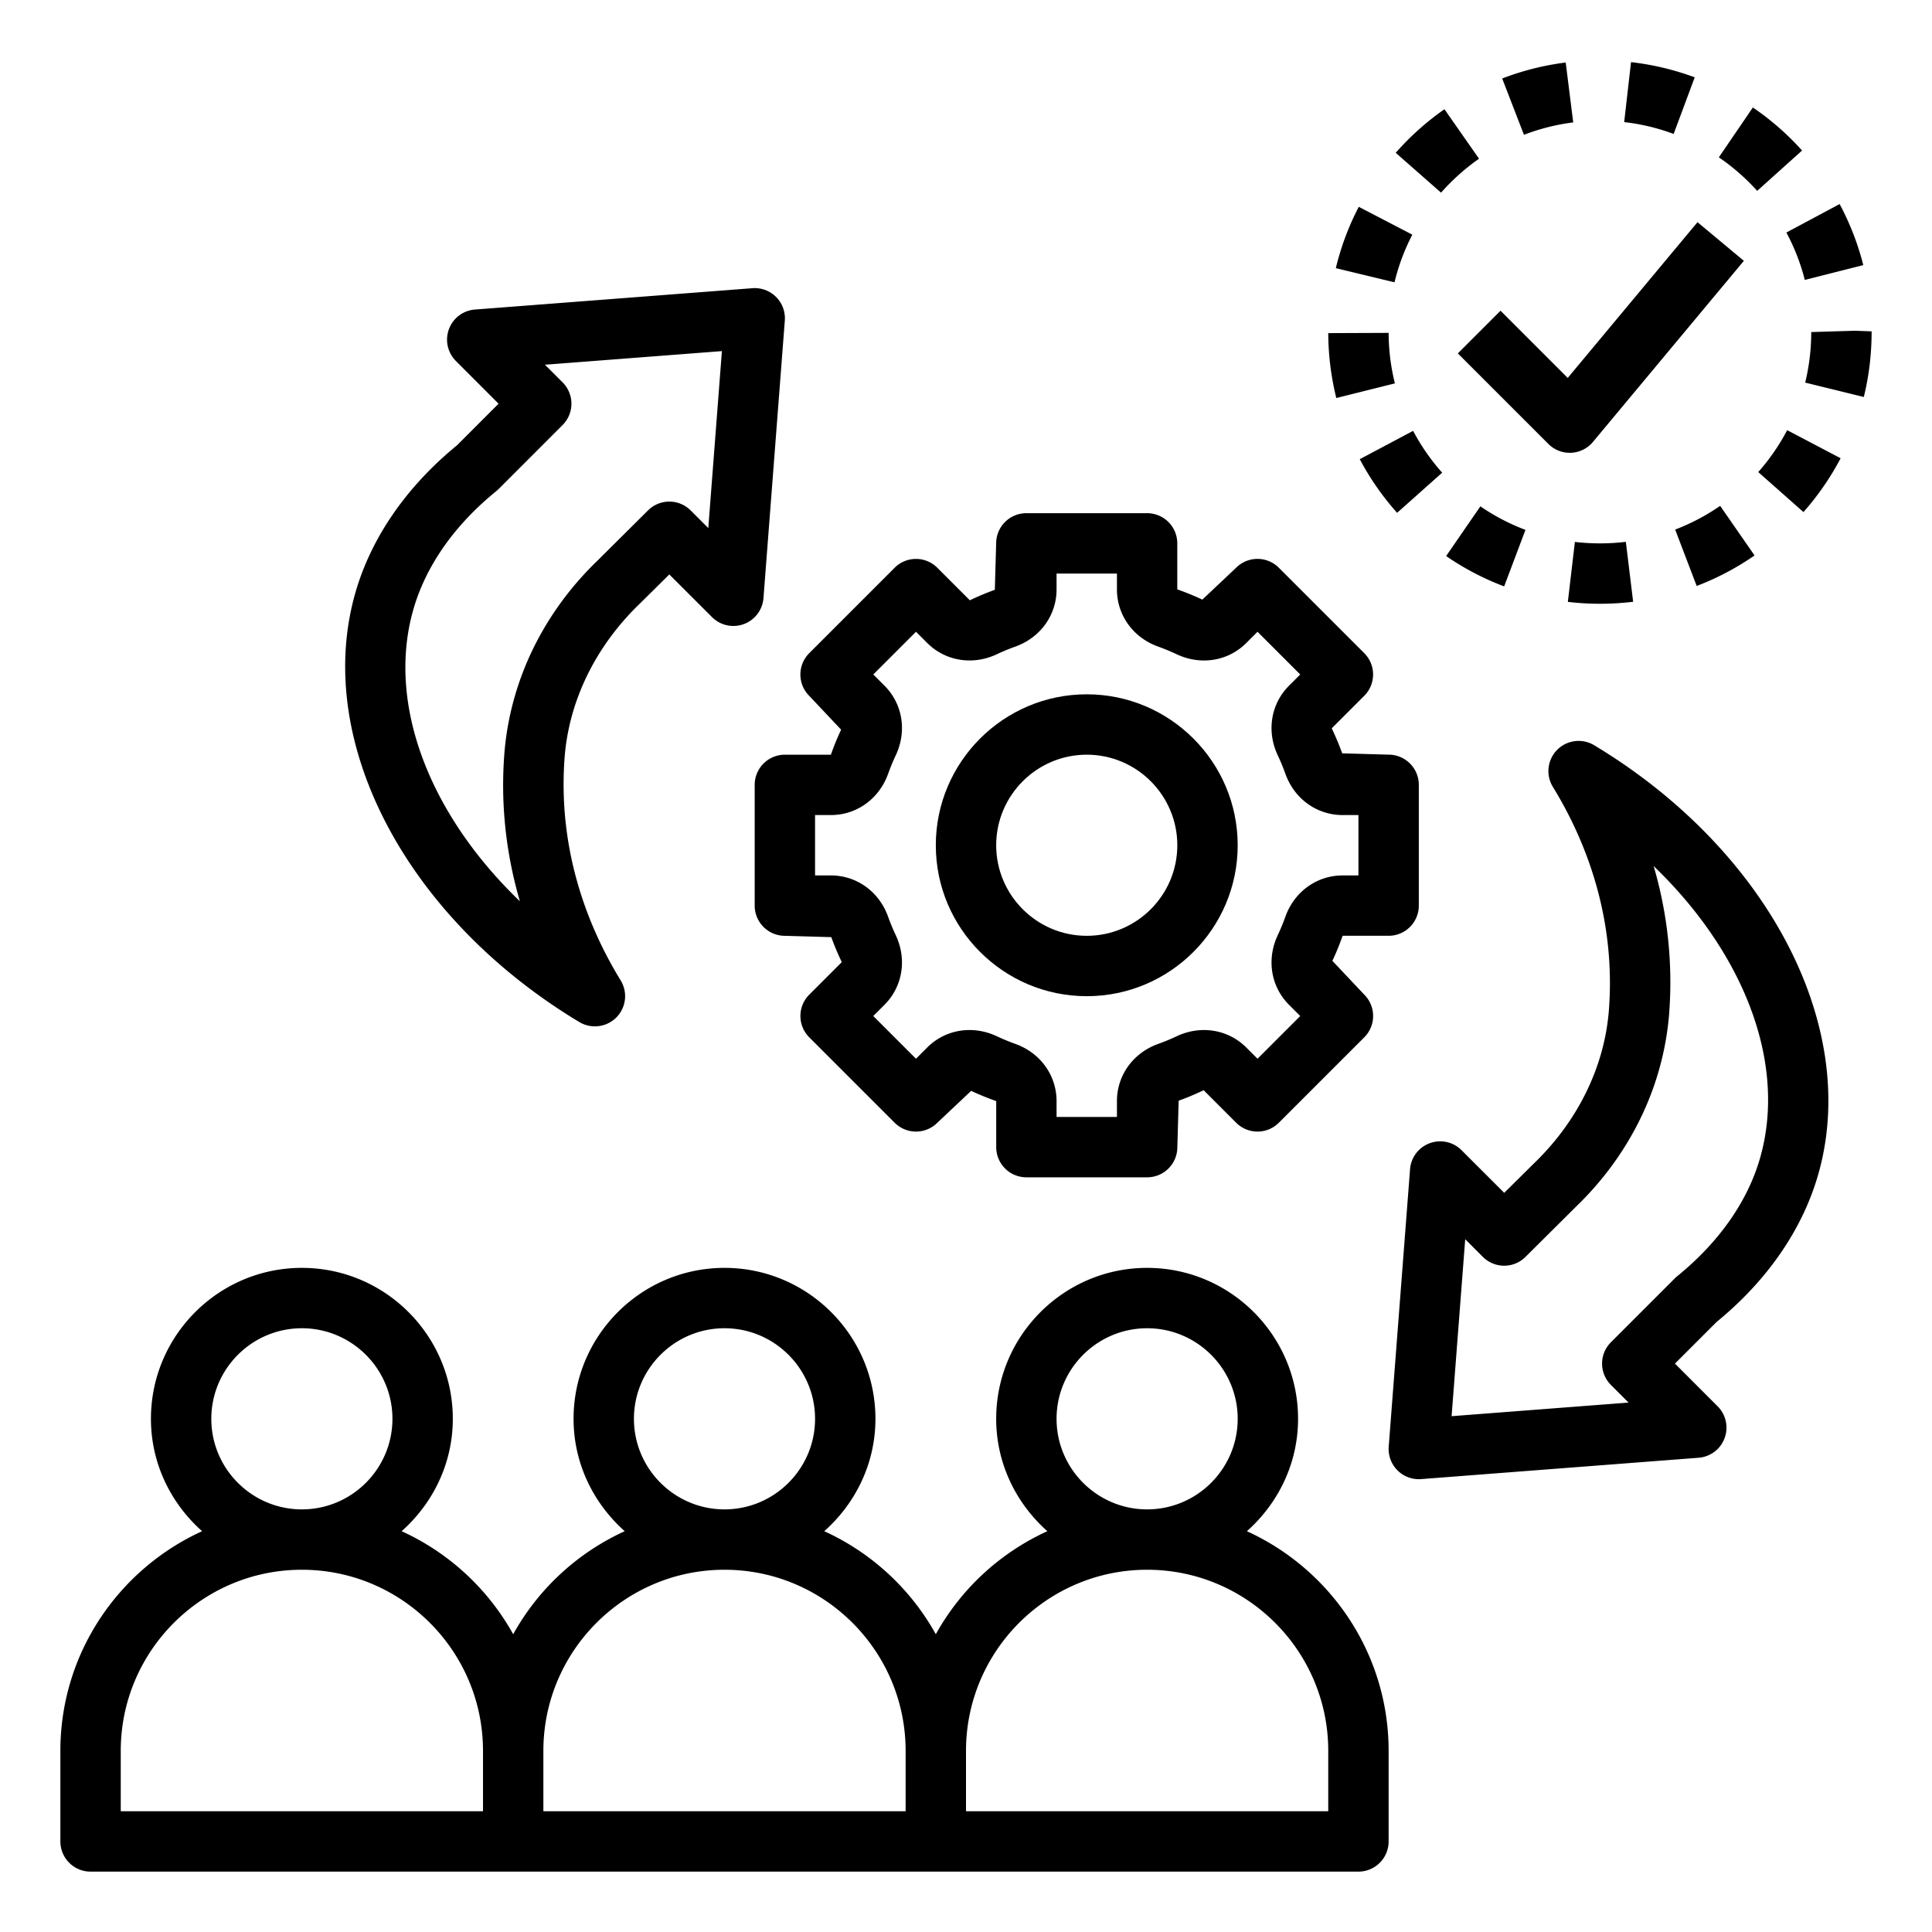 <svg xmlns="http://www.w3.org/2000/svg" version="1.1" xmlns:xlink="http://www.w3.org/1999/xlink" width="512" height="512" x="0" y="0" viewBox="0 0 64 64" style="enable-background:new 0 0 512 512" xml:space="preserve" class=""><g><path d="M36 33c2.757 0 5-2.243 5-5s-2.243-5-5-5-5 2.243-5 5 2.243 5 5 5zm0-8c1.654 0 3 1.346 3 3s-1.346 3-3 3-3-1.346-3-3 1.346-3 3-3z" fill="#000000" opacity="1" data-original="#000000" class=""></path><path d="M26 25a1 1 0 0 0-1 1v4a1 1 0 0 0 1 1l1.538.044c.097.268.205.53.347.828l-1.077 1.077a.999.999 0 0 0 0 1.414l2.829 2.829a.999.999 0 0 0 1.414 0l1.12-1.056c.256.12.518.229.83.339V38a1 1 0 0 0 1 1h4a1 1 0 0 0 1-1l.044-1.538c.268-.097.53-.205.828-.347l1.077 1.077a.999.999 0 0 0 1.414 0l2.829-2.829a.999.999 0 0 0 0-1.414l-1.056-1.12c.12-.256.229-.518.339-.83H46a1 1 0 0 0 1-1v-4a1 1 0 0 0-1-1l-1.538-.044a8.976 8.976 0 0 0-.347-.828l1.077-1.077a.999.999 0 0 0 0-1.414l-2.829-2.829a.999.999 0 0 0-1.414 0l-1.12 1.056a8.796 8.796 0 0 0-.83-.339V18a1 1 0 0 0-1-1h-4a1 1 0 0 0-1 1l-.044 1.538c-.268.097-.53.205-.828.347l-1.077-1.077a.999.999 0 0 0-1.414 0l-2.829 2.829a.999.999 0 0 0 0 1.414l1.056 1.12c-.12.256-.229.518-.339.83H26zm3.299-2.287-.37-.37 1.415-1.415.37.37c.603.604 1.509.75 2.308.375.199-.094.403-.179.611-.253.83-.297 1.367-1.042 1.367-1.896V19h2v.524c0 .854.537 1.599 1.367 1.896.209.075.414.16.612.253.8.377 1.707.229 2.308-.375l.37-.37 1.415 1.415-.37.37c-.604.603-.751 1.509-.375 2.308.094.199.179.403.253.611.297.831 1.042 1.368 1.896 1.368H45v2h-.524c-.854 0-1.599.537-1.896 1.367a7.02 7.02 0 0 1-.253.612c-.376.799-.229 1.705.375 2.308l.37.37-1.415 1.415-.37-.37c-.603-.604-1.509-.75-2.308-.375a6.654 6.654 0 0 1-.611.253c-.831.297-1.368 1.042-1.368 1.896V37h-2v-.524c0-.854-.537-1.599-1.367-1.896a7.02 7.02 0 0 1-.612-.253c-.799-.376-1.705-.229-2.308.375l-.37.37-1.415-1.415.37-.37c.604-.603.751-1.509.375-2.308a6.654 6.654 0 0 1-.253-.611C29.123 29.537 28.378 29 27.524 29H27v-2h.524c.854 0 1.599-.537 1.896-1.367a7.02 7.02 0 0 1 .253-.612c.376-.799.229-1.705-.374-2.308zM41.305 50.723C42.336 49.806 43 48.485 43 47c0-2.757-2.243-5-5-5s-5 2.243-5 5c0 1.485.664 2.806 1.695 3.723A8.04 8.04 0 0 0 31 54.136a8.05 8.05 0 0 0-3.695-3.413C28.336 49.806 29 48.485 29 47c0-2.757-2.243-5-5-5s-5 2.243-5 5c0 1.485.664 2.806 1.695 3.723A8.04 8.04 0 0 0 17 54.136a8.05 8.05 0 0 0-3.695-3.413C14.336 49.806 15 48.485 15 47c0-2.757-2.243-5-5-5s-5 2.243-5 5c0 1.485.664 2.806 1.695 3.723C3.93 51.984 2 54.768 2 58v3a1 1 0 0 0 1 1h42a1 1 0 0 0 1-1v-3c0-3.232-1.93-6.016-4.695-7.277zM10 44c1.654 0 3 1.346 3 3s-1.346 3-3 3-3-1.346-3-3 1.346-3 3-3zm6 16H4v-2c0-3.309 2.691-6 6-6s6 2.691 6 6zm8-16c1.654 0 3 1.346 3 3s-1.346 3-3 3-3-1.346-3-3 1.346-3 3-3zm6 16H18v-2c0-3.309 2.691-6 6-6s6 2.691 6 6zm8-16c1.654 0 3 1.346 3 3s-1.346 3-3 3-3-1.346-3-3 1.346-3 3-3zm6 16H32v-2c0-3.309 2.691-6 6-6s6 2.691 6 6zM19.191 33.857a1.005 1.005 0 0 0 1.227-.153c.324-.328.383-.834.142-1.228-.988-1.609-2.112-4.199-1.852-7.441.157-1.859 1.04-3.648 2.487-5.039l.977-.967 1.415 1.414a1 1 0 0 0 1.704-.63l.707-9.192a1 1 0 0 0-1.074-1.074l-9.192.707a1 1 0 0 0-.63 1.704l1.414 1.415-1.378 1.379c-1.713 1.403-2.886 3.126-3.394 4.985-1.333 4.873 1.73 10.68 7.447 14.12zm-5.519-13.593c.401-1.468 1.357-2.849 2.766-3.993.027-.022.052-.045.077-.069l2.121-2.122a.999.999 0 0 0 0-1.414l-.584-.584 5.862-.451-.451 5.862-.584-.584a.999.999 0 0 0-1.414 0l-1.656 1.646c-1.797 1.727-2.896 3.968-3.098 6.365-.148 1.839.092 3.5.511 4.936-2.98-2.862-4.399-6.488-3.55-9.592zM60.258 38.808c1.332-4.873-1.731-10.68-7.449-14.121a1 1 0 0 0-1.368 1.38c.988 1.608 2.112 4.197 1.852 7.442-.157 1.859-1.04 3.648-2.487 5.038l-.977.967-1.415-1.414a1.001 1.001 0 0 0-1.704.63l-.707 9.192a1 1 0 0 0 1.074 1.075l9.192-.707a1 1 0 0 0 .63-1.704l-1.414-1.415 1.378-1.378c1.714-1.403 2.887-3.126 3.395-4.985zm-4.696 3.466a.827.827 0 0 0-.077.069l-2.121 2.121a.999.999 0 0 0 0 1.414l.584.584-5.862.451.451-5.862.584.584a.999.999 0 0 0 1.414 0l1.656-1.646c1.797-1.727 2.896-3.968 3.098-6.365a13.65 13.65 0 0 0-.51-4.935c2.978 2.863 4.397 6.487 3.548 9.591-.4 1.469-1.356 2.849-2.765 3.994zM51.293 14.707A1 1 0 0 0 52 15l.045-.001a1 1 0 0 0 .723-.359l5-6-1.536-1.28-4.299 5.159-2.226-2.226-1.414 1.414zM59.202 14.25a6.975 6.975 0 0 1-.958 1.388l1.498 1.325a9.046 9.046 0 0 0 1.231-1.783zM56.982 16.757a7.005 7.005 0 0 1-1.49.786l.713 1.868a8.985 8.985 0 0 0 1.917-1.011zM62 10.977l-.556-.021L60 11c0 .567-.068 1.13-.201 1.674l1.942.477c.172-.7.259-1.423.259-2.174zM46.811 14.273l-1.767.938a8.992 8.992 0 0 0 1.237 1.777l1.493-1.33a7.02 7.02 0 0 1-.963-1.385zM59.786 9.273l1.938-.491a8.938 8.938 0 0 0-.784-2.022l-1.764.943c.267.497.472 1.025.61 1.57zM54.1 19.934l-.242-1.985a7.22 7.22 0 0 1-1.688.003l-.233 1.986a9.086 9.086 0 0 0 2.163-.004zM50.533 17.553a6.959 6.959 0 0 1-1.493-.78l-1.135 1.647a8.999 8.999 0 0 0 1.922 1.005zM46.785 7.774l-1.774-.923a8.922 8.922 0 0 0-.76 2.032l1.944.469c.132-.547.33-1.078.59-1.578zM48.995 5.258l-1.146-1.64c-.593.415-1.136.9-1.614 1.444l1.502 1.32a7.111 7.111 0 0 1 1.258-1.124zM46.208 12.7A6.995 6.995 0 0 1 46 11.027l-2 .008c.003.728.093 1.451.267 2.15zM59.696 4.986a9.03 9.03 0 0 0-1.63-1.426l-1.127 1.652c.465.317.893.691 1.27 1.111zM52.115 4.055l-.249-1.984c-.72.09-1.428.269-2.104.529l.721 1.866a6.94 6.94 0 0 1 1.632-.411zM56.14 2.562a9.015 9.015 0 0 0-2.11-.504l-.227 1.987c.56.063 1.111.195 1.639.392z" fill="#000000" opacity="1" data-original="#000000" class=""></path></g></svg>